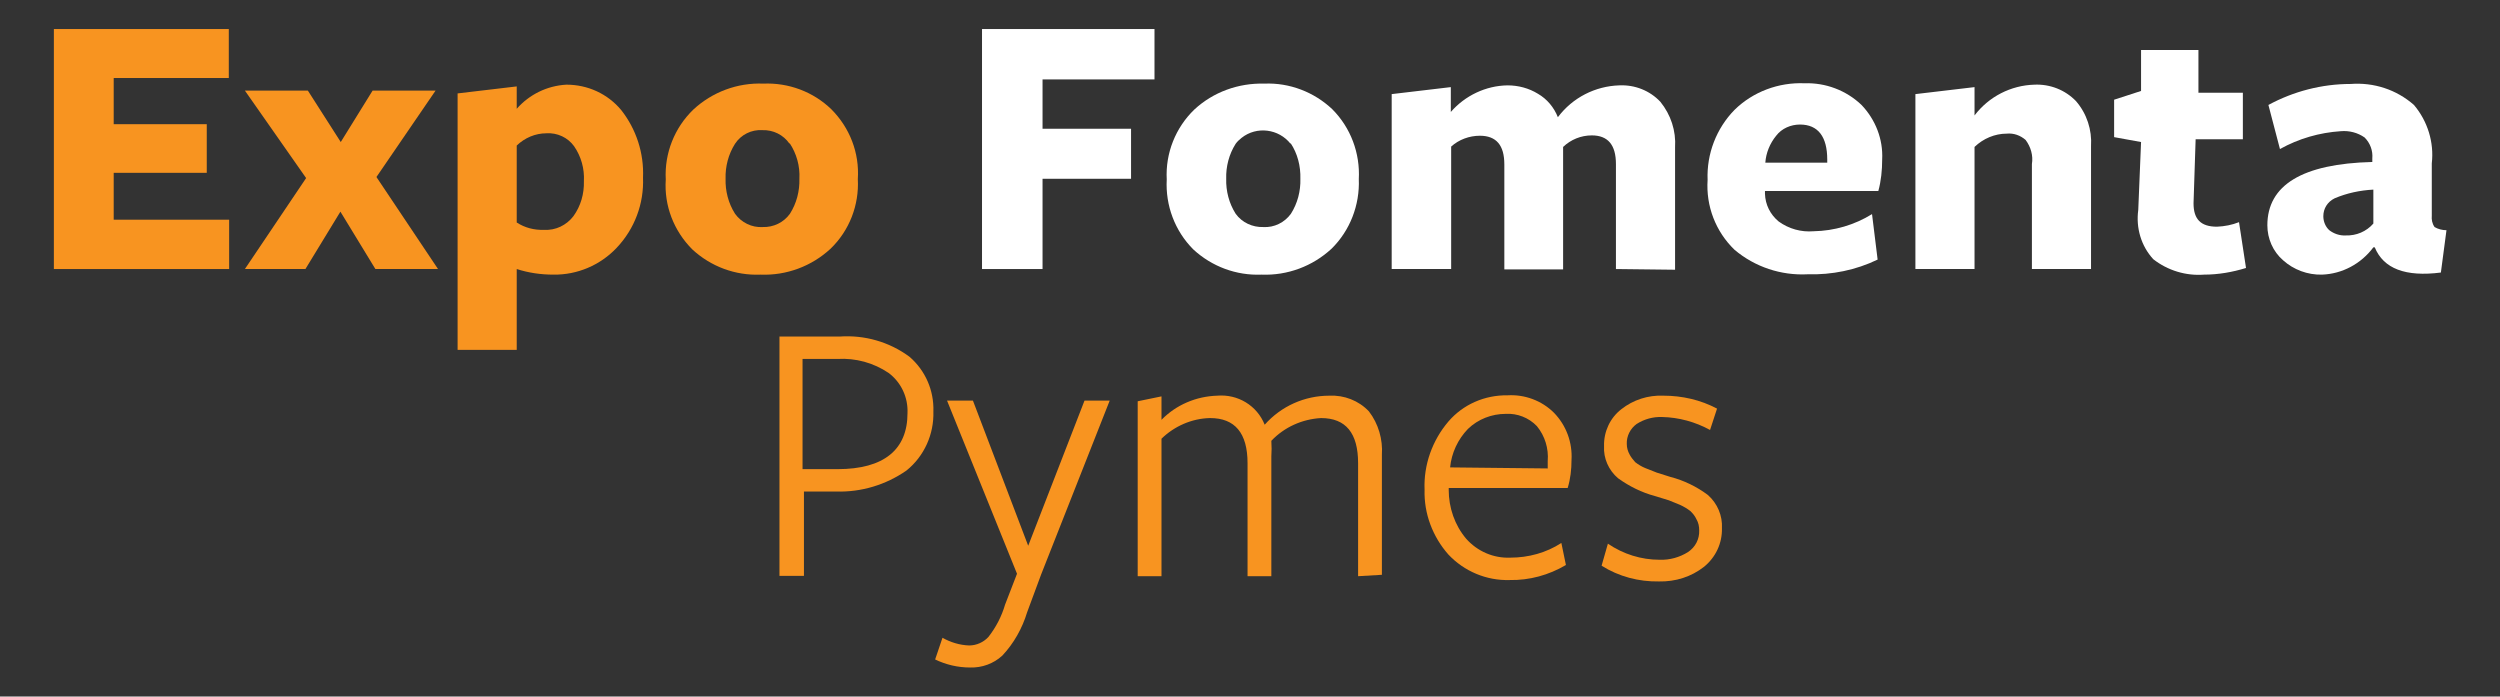 <?xml version="1.0" encoding="UTF-8"?>
<svg id="Layer_1" xmlns="http://www.w3.org/2000/svg" version="1.1" viewBox="0 0 71.46 19.91">
  <rect x="0" y="0" width="71.46" height="19.91" fill="#333333" stroke="none"/>
  <!-- Generator: Adobe Illustrator 29.4.0, SVG Export Plug-In . SVG Version: 2.1.0 Build 152)  -->
  <defs>
    <style>
      .st0 {
        fill: #fff;
      }

      .st1 {
        fill: #f89420;
      }
    </style>
  </defs>
  <path class="st1" d="M25.91,13.45c-.59.41-1.29.62-2,.6h-.93v2.41h-.7v-6.84h1.72c.71-.05,1.42.15,2,.58.45.39.7.96.68,1.56.02.65-.26,1.28-.77,1.69ZM25.4,10.66c-.43-.29-.94-.43-1.46-.4h-1v3.15h1c1.33,0,2-.56,2-1.6.02-.45-.18-.88-.54-1.15Z"/>
  <path class="st1" d="M29.76,16.42l-.4,1.08c-.14.46-.38.89-.71,1.24-.25.23-.58.35-.92.34-.35,0-.69-.08-1-.23l.21-.62c.23.13.49.21.76.22.21,0,.41-.09.55-.24.22-.28.38-.59.48-.93l.34-.88-2-4.95h.74l1.58,4.15,1.61-4.15h.72l-1.96,4.97Z"/>
  <path class="st1" d="M38.82,16.47v-3.23c0-.86-.35-1.29-1.06-1.29-.54.03-1.05.26-1.42.65.01.15.01.3,0,.45v3.42h-.68v-3.23c0-.86-.36-1.29-1.07-1.29-.52.01-1.02.23-1.39.59v3.93h-.68v-5l.68-.14v.67c.42-.43.99-.67,1.59-.69.59-.05,1.14.28,1.36.83.47-.53,1.14-.83,1.85-.83.42-.02.84.14,1.13.45.27.35.4.8.37,1.24v3.43l-.68.04Z"/>
  <path class="st1" d="M41.41,14c0,.51.17,1.01.5,1.4.32.36.78.56,1.26.54.52,0,1.03-.14,1.46-.42l.13.63c-.49.29-1.04.44-1.61.43-.66.02-1.3-.25-1.75-.73-.45-.51-.7-1.17-.68-1.85-.03-.71.22-1.41.68-1.95.42-.49,1.04-.76,1.69-.75.49-.03.98.15,1.33.5.35.36.53.85.5,1.35,0,.27-.03.54-.11.8h-3.4v.05ZM44.24,13.39c0-.07,0-.14,0-.21.03-.36-.08-.72-.31-1-.23-.24-.56-.37-.89-.35-.4,0-.79.15-1.08.43-.29.3-.47.69-.51,1.1l2.79.03Z"/>
  <path class="st1" d="M48.71,16.2c-.37.29-.82.43-1.29.42-.58.01-1.15-.14-1.64-.45l.18-.63c.44.3.95.46,1.48.46.29.01.57-.07.81-.22.21-.14.33-.37.32-.62,0-.11-.02-.22-.08-.32-.04-.09-.1-.16-.17-.23-.09-.07-.19-.13-.3-.18l-.32-.13-.39-.12c-.38-.1-.74-.28-1.06-.51-.27-.23-.42-.57-.4-.92-.01-.41.17-.8.49-1.05.34-.27.77-.41,1.21-.39.53,0,1.06.12,1.53.37l-.2.61c-.42-.23-.89-.36-1.37-.37-.26-.01-.51.06-.73.2-.18.13-.29.35-.28.57,0,.11.03.21.08.3.04.08.1.15.16.22.09.07.19.13.29.17l.33.13.38.12c.39.1.76.28,1.08.52.27.24.42.59.4.95.01.43-.18.83-.51,1.1Z"/>
  <path class="st1" d="M1.54,7.69V.83h5v1.4h-3.29v1.32h2.66v1.39h-2.66v1.34h3.3v1.41H1.54Z"/>
  <path class="st1" d="M10.73,7.69l-1-1.64-1,1.64h-1.73l1.75-2.6-1.75-2.5h1.8l.94,1.47.91-1.47h1.8l-1.69,2.47,1.76,2.63h-1.79Z"/>
  <path class="st1" d="M16.19,2.42c.61,0,1.18.26,1.57.73.43.55.65,1.23.62,1.93.03.74-.24,1.46-.75,2-.47.5-1.13.78-1.81.77-.36,0-.71-.05-1.05-.16v2.31h-1.69V2.67l1.69-.2v.64c.36-.41.87-.66,1.42-.69ZM14.77,4.13h0v.87h0v.1h0v.06h0v.74h0v.1h0v.06h0v.09h0v.21c.23.15.5.22.78.21.33.02.64-.13.84-.39.21-.29.31-.64.3-1,.02-.36-.08-.71-.28-1-.18-.25-.48-.39-.79-.37-.32,0-.62.13-.85.35v-.03Z"/>
  <path class="st1" d="M23.74,7.11c-.54.5-1.26.77-2,.74-.72.03-1.42-.23-1.95-.72-.53-.53-.81-1.25-.76-2-.04-.75.25-1.48.79-2,.54-.5,1.26-.77,2-.74.72-.03,1.42.23,1.94.73.53.53.81,1.25.76,2,.04.74-.24,1.47-.78,1.99ZM22.57,4.11c-.18-.26-.47-.4-.78-.39-.31-.02-.61.13-.78.39-.19.3-.28.65-.27,1-.01.35.08.7.27,1,.18.25.48.4.79.38.31.01.6-.13.78-.38.19-.3.28-.65.27-1,.02-.36-.08-.72-.28-1.02v.02Z"/>
  <path class="st0" d="M28.07.83h4.93v1.44h-3.2v1.41h2.53v1.43h-2.53v2.58h-1.73V.83Z"/>
  <path class="st0" d="M38.06,7.11c-.54.5-1.26.77-2,.74-.72.03-1.42-.23-1.95-.72-.53-.53-.8-1.26-.76-2-.04-.75.25-1.48.79-2,.54-.5,1.26-.76,2-.74.72-.03,1.42.24,1.94.73.53.53.8,1.26.76,2,.03.74-.25,1.47-.78,1.99ZM36.89,4.11c-.34-.43-.97-.51-1.4-.17-.06.05-.12.1-.17.17-.19.3-.28.65-.27,1-.01.35.08.7.27,1,.18.25.48.39.79.38.31.02.61-.13.79-.38.19-.3.28-.65.27-1,.01-.36-.08-.72-.28-1.02v.02Z"/>
  <path class="st0" d="M46.19,7.69v-3c0-.55-.23-.82-.69-.82-.31,0-.6.12-.82.33v3.5h-1.68v-3c0-.55-.23-.82-.7-.82-.3,0-.6.11-.82.31v3.5h-1.7V2.69l1.69-.2v.71c.41-.47,1-.75,1.62-.76.31,0,.61.08.87.24.26.15.46.39.57.67.42-.56,1.07-.89,1.76-.91.44-.02.87.15,1.17.47.3.37.45.83.42,1.3v3.5l-1.69-.02Z"/>
  <path class="st0" d="M50.45,5.54c.01.31.15.59.39.79.29.21.64.31,1,.28.59-.01,1.17-.18,1.67-.49l.16,1.3c-.62.3-1.31.44-2,.42-.76.04-1.51-.21-2.09-.7-.54-.52-.82-1.25-.77-2-.03-.74.25-1.47.77-2,.53-.52,1.26-.79,2-.76.6-.02,1.19.2,1.63.62.4.42.62.98.59,1.56,0,.3-.03.61-.11.9h-3.24v.08ZM52.23,4.66v-.1c0-.65-.26-1-.78-1-.26,0-.52.11-.68.32-.18.22-.29.49-.31.77h1.77Z"/>
  <path class="st0" d="M58.08,7.69v-3c.04-.24-.03-.49-.18-.69-.15-.13-.34-.2-.54-.18-.34,0-.67.14-.92.38v3.49h-1.69V2.69l1.69-.2v.81c.41-.54,1.04-.86,1.71-.88.45-.02.88.15,1.19.47.31.36.46.82.43,1.29v3.51h-1.69Z"/>
  <path class="st0" d="M63,7.85c-.52.04-1.04-.12-1.45-.44-.35-.38-.5-.9-.43-1.41l.08-1.94-.77-.14v-1.07l.77-.25v-1.17h1.64v1.22h1.27v1.33h-1.35l-.06,1.83c0,.45.2.67.67.67.22-.01.43-.05.63-.13l.2,1.31c-.39.12-.79.19-1.2.19Z"/>
  <path class="st0" d="M67.84,7.07c-.35.47-.89.76-1.47.78-.41.01-.81-.14-1.11-.41-.29-.25-.45-.62-.45-1,0-1.15,1-1.76,3-1.81v-.1c.02-.22-.06-.44-.22-.6-.2-.14-.44-.2-.68-.18-.61.04-1.2.21-1.74.51l-.33-1.26c.72-.39,1.53-.6,2.35-.6.66-.05,1.31.16,1.81.6.39.46.58,1.07.51,1.67v1.49c-.01.12.01.23.08.33.1.06.22.09.34.09l-.16,1.21c-1.01.13-1.64-.11-1.89-.72h-.04ZM67.84,5.42c-.38.02-.76.1-1.11.25-.2.1-.32.29-.32.51,0,.15.06.3.17.4.13.1.3.16.47.15.3.01.59-.11.79-.34v-.97Z"/>
</svg>